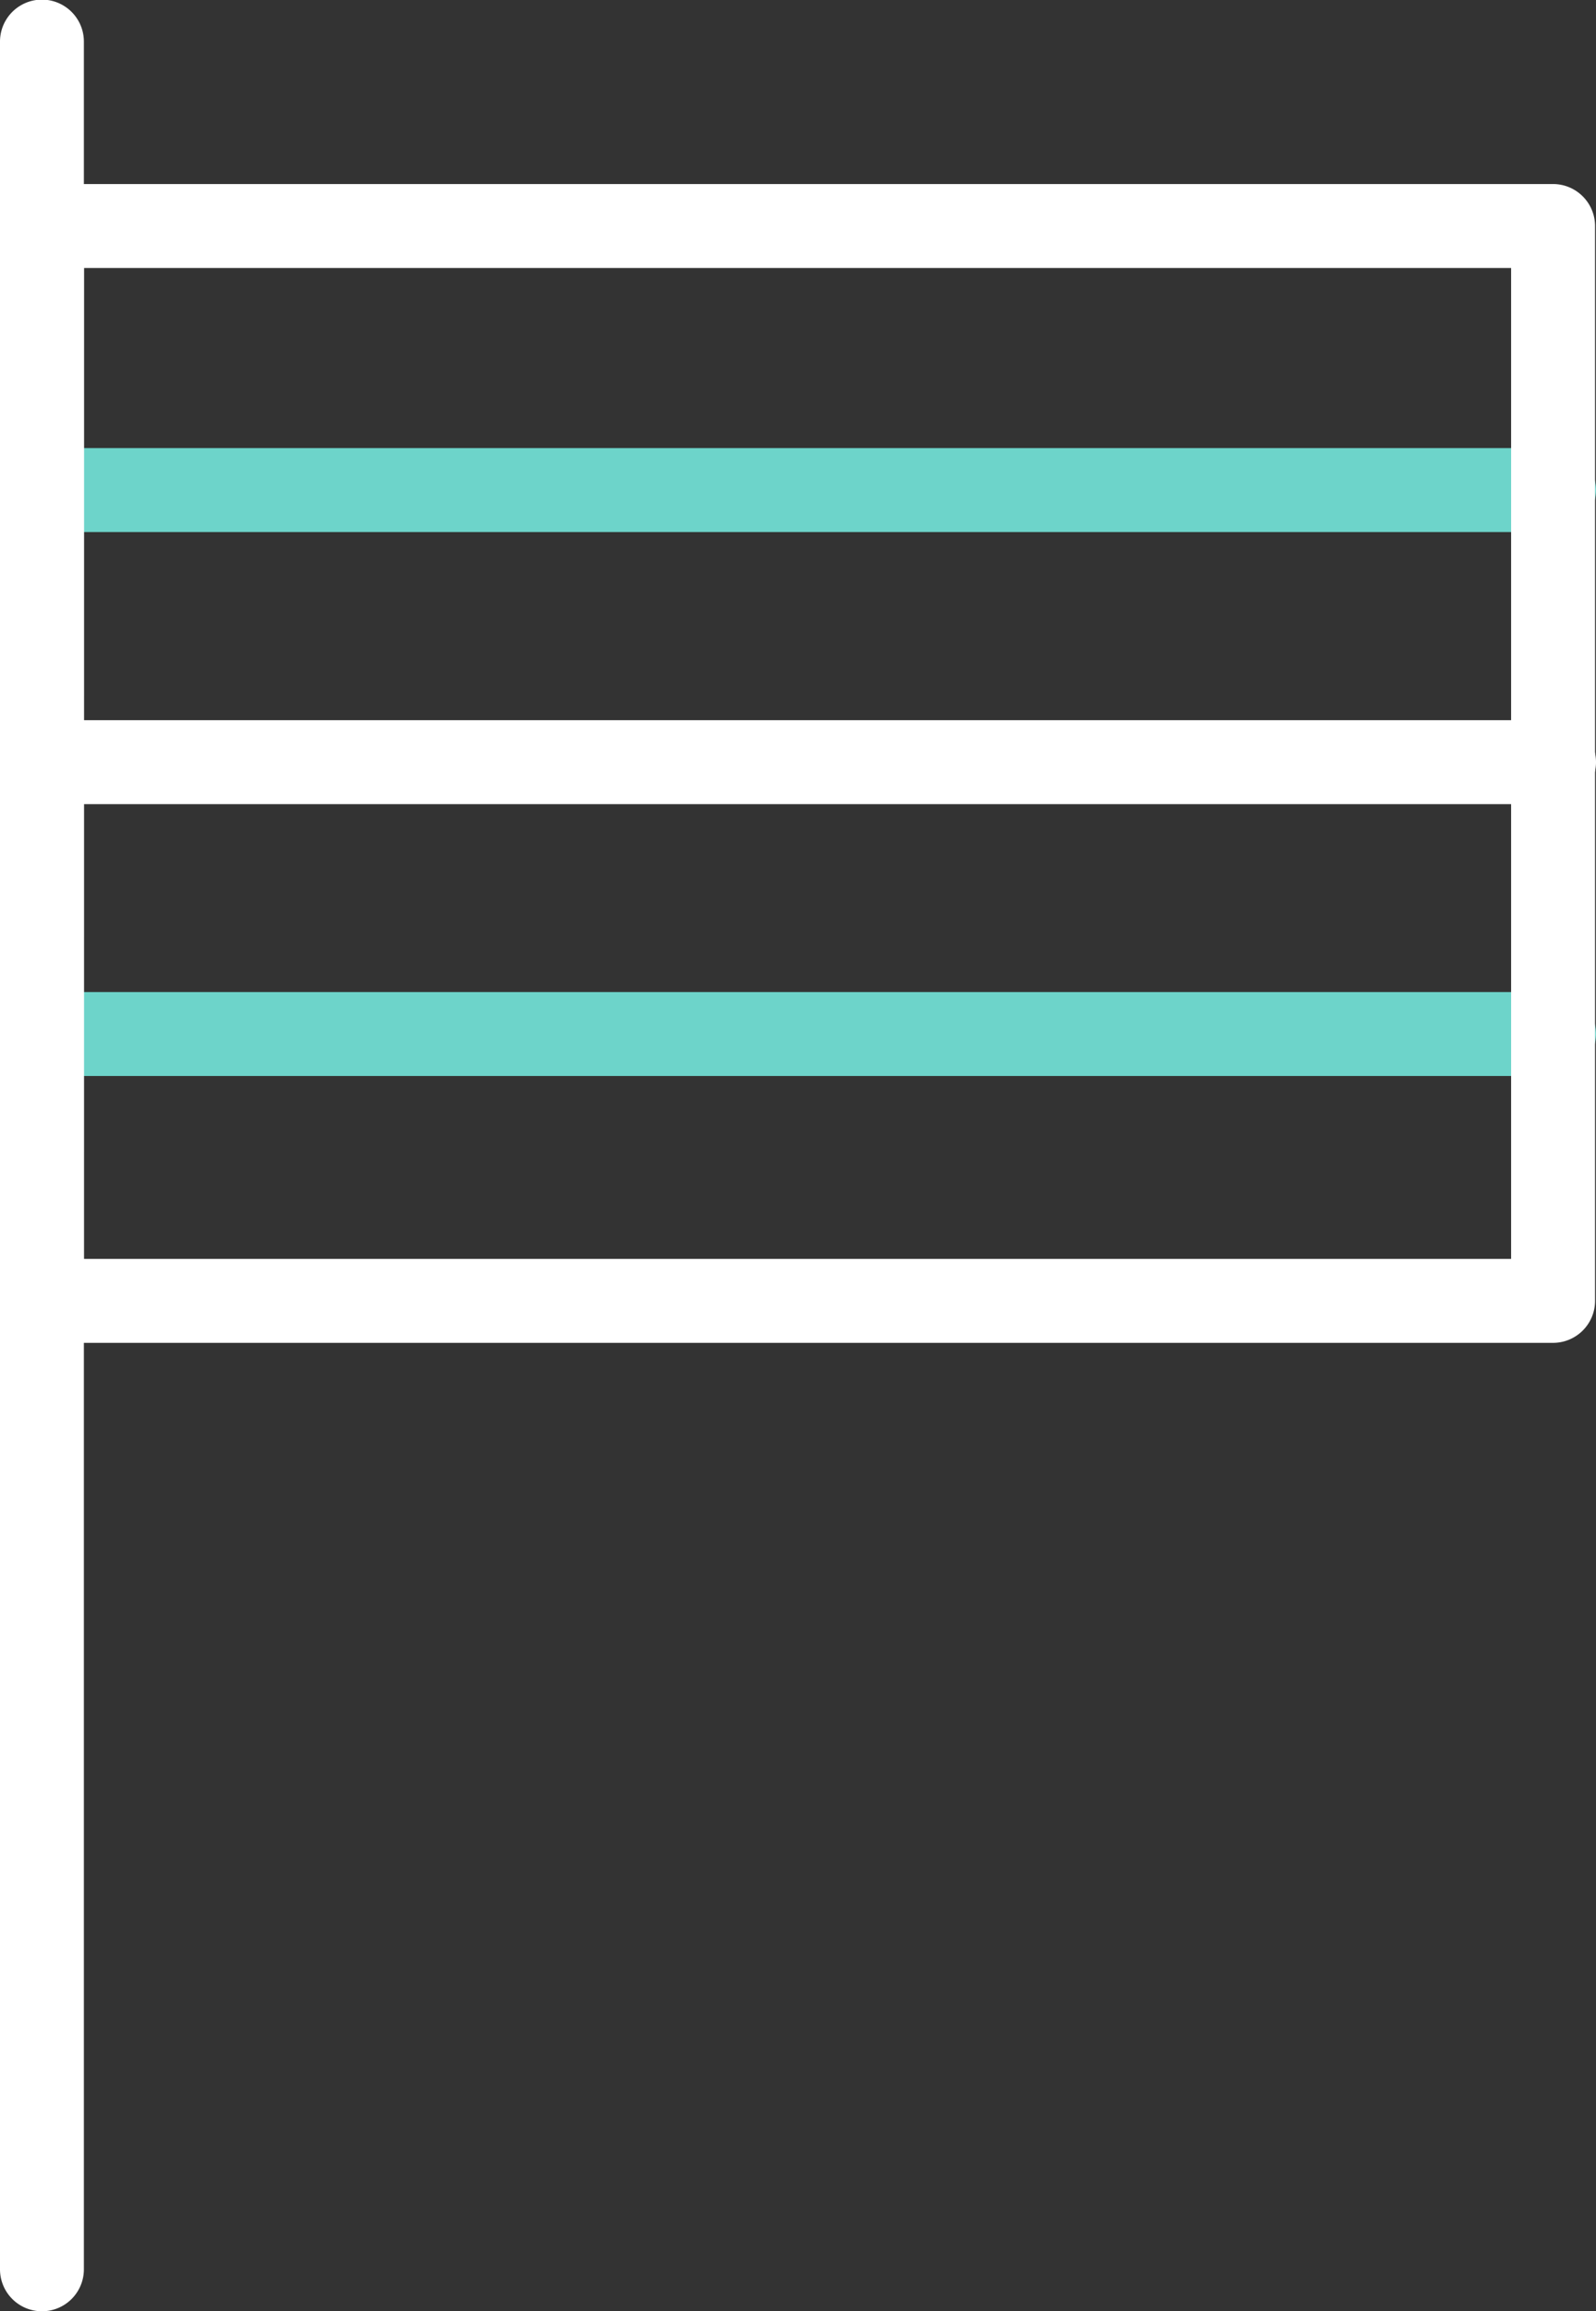 <svg xmlns="http://www.w3.org/2000/svg" width="17.124" height="24.778" viewBox="0 0 17.124 24.778">
  <rect x="0" y="0" width="17.124" height="24.778" fill="#333333" stroke="none"/>
  <g id="categorie_lgbt" transform="translate(-45.123 -1283.554)">
    <g id="Grupo_116" data-name="Grupo 116" transform="translate(45.133 1288.361)">
      <path id="Caminho_314" data-name="Caminho 314" d="M61.832,1306.1H45.619a.45.45,0,1,1,0-.9H61.832a.45.45,0,0,1,0,.9Z" transform="translate(-45.168 -1305.203)" fill="#6dd4ca"/>
    </g>
    <g id="Grupo_117" data-name="Grupo 117" transform="translate(45.133 1294.188)">
      <path id="Caminho_315" data-name="Caminho 315" d="M61.832,1332.349H45.619a.45.45,0,1,1,0-.9H61.832a.45.45,0,0,1,0,.9Z" transform="translate(-45.168 -1331.448)" fill="#6dd4ca"/>
    </g>
    <g id="Grupo_118" data-name="Grupo 118" transform="translate(45.133 1291.274)">
      <path id="Caminho_316" data-name="Caminho 316" d="M61.832,1319.227H45.619a.45.45,0,1,1,0-.9H61.832a.45.45,0,0,1,0,.9Z" transform="translate(-45.168 -1318.326)" fill="#fff"/>
    </g>
    <g id="Grupo_119" data-name="Grupo 119" transform="translate(45.123 1283.554)">
      <path id="Caminho_317" data-name="Caminho 317" d="M45.573,1308.332a.45.45,0,0,1-.45-.45V1284a.45.45,0,0,1,.9,0v23.877A.45.45,0,0,1,45.573,1308.332Z" transform="translate(-45.123 -1283.554)" fill="#fff"/>
    </g>
    <g id="Grupo_120" data-name="Grupo 120" transform="translate(45.123 1285.526)">
      <path id="Caminho_318" data-name="Caminho 318" d="M61.786,1304.862H45.573a.45.45,0,0,1-.45-.45v-11.523a.45.45,0,0,1,.45-.45H61.786a.451.451,0,0,1,.451.45v11.523A.451.451,0,0,1,61.786,1304.862Zm-15.763-.9H61.336v-10.623H46.024Z" transform="translate(-45.123 -1292.438)" fill="#fff"/>
    </g>
  </g>
</svg>
